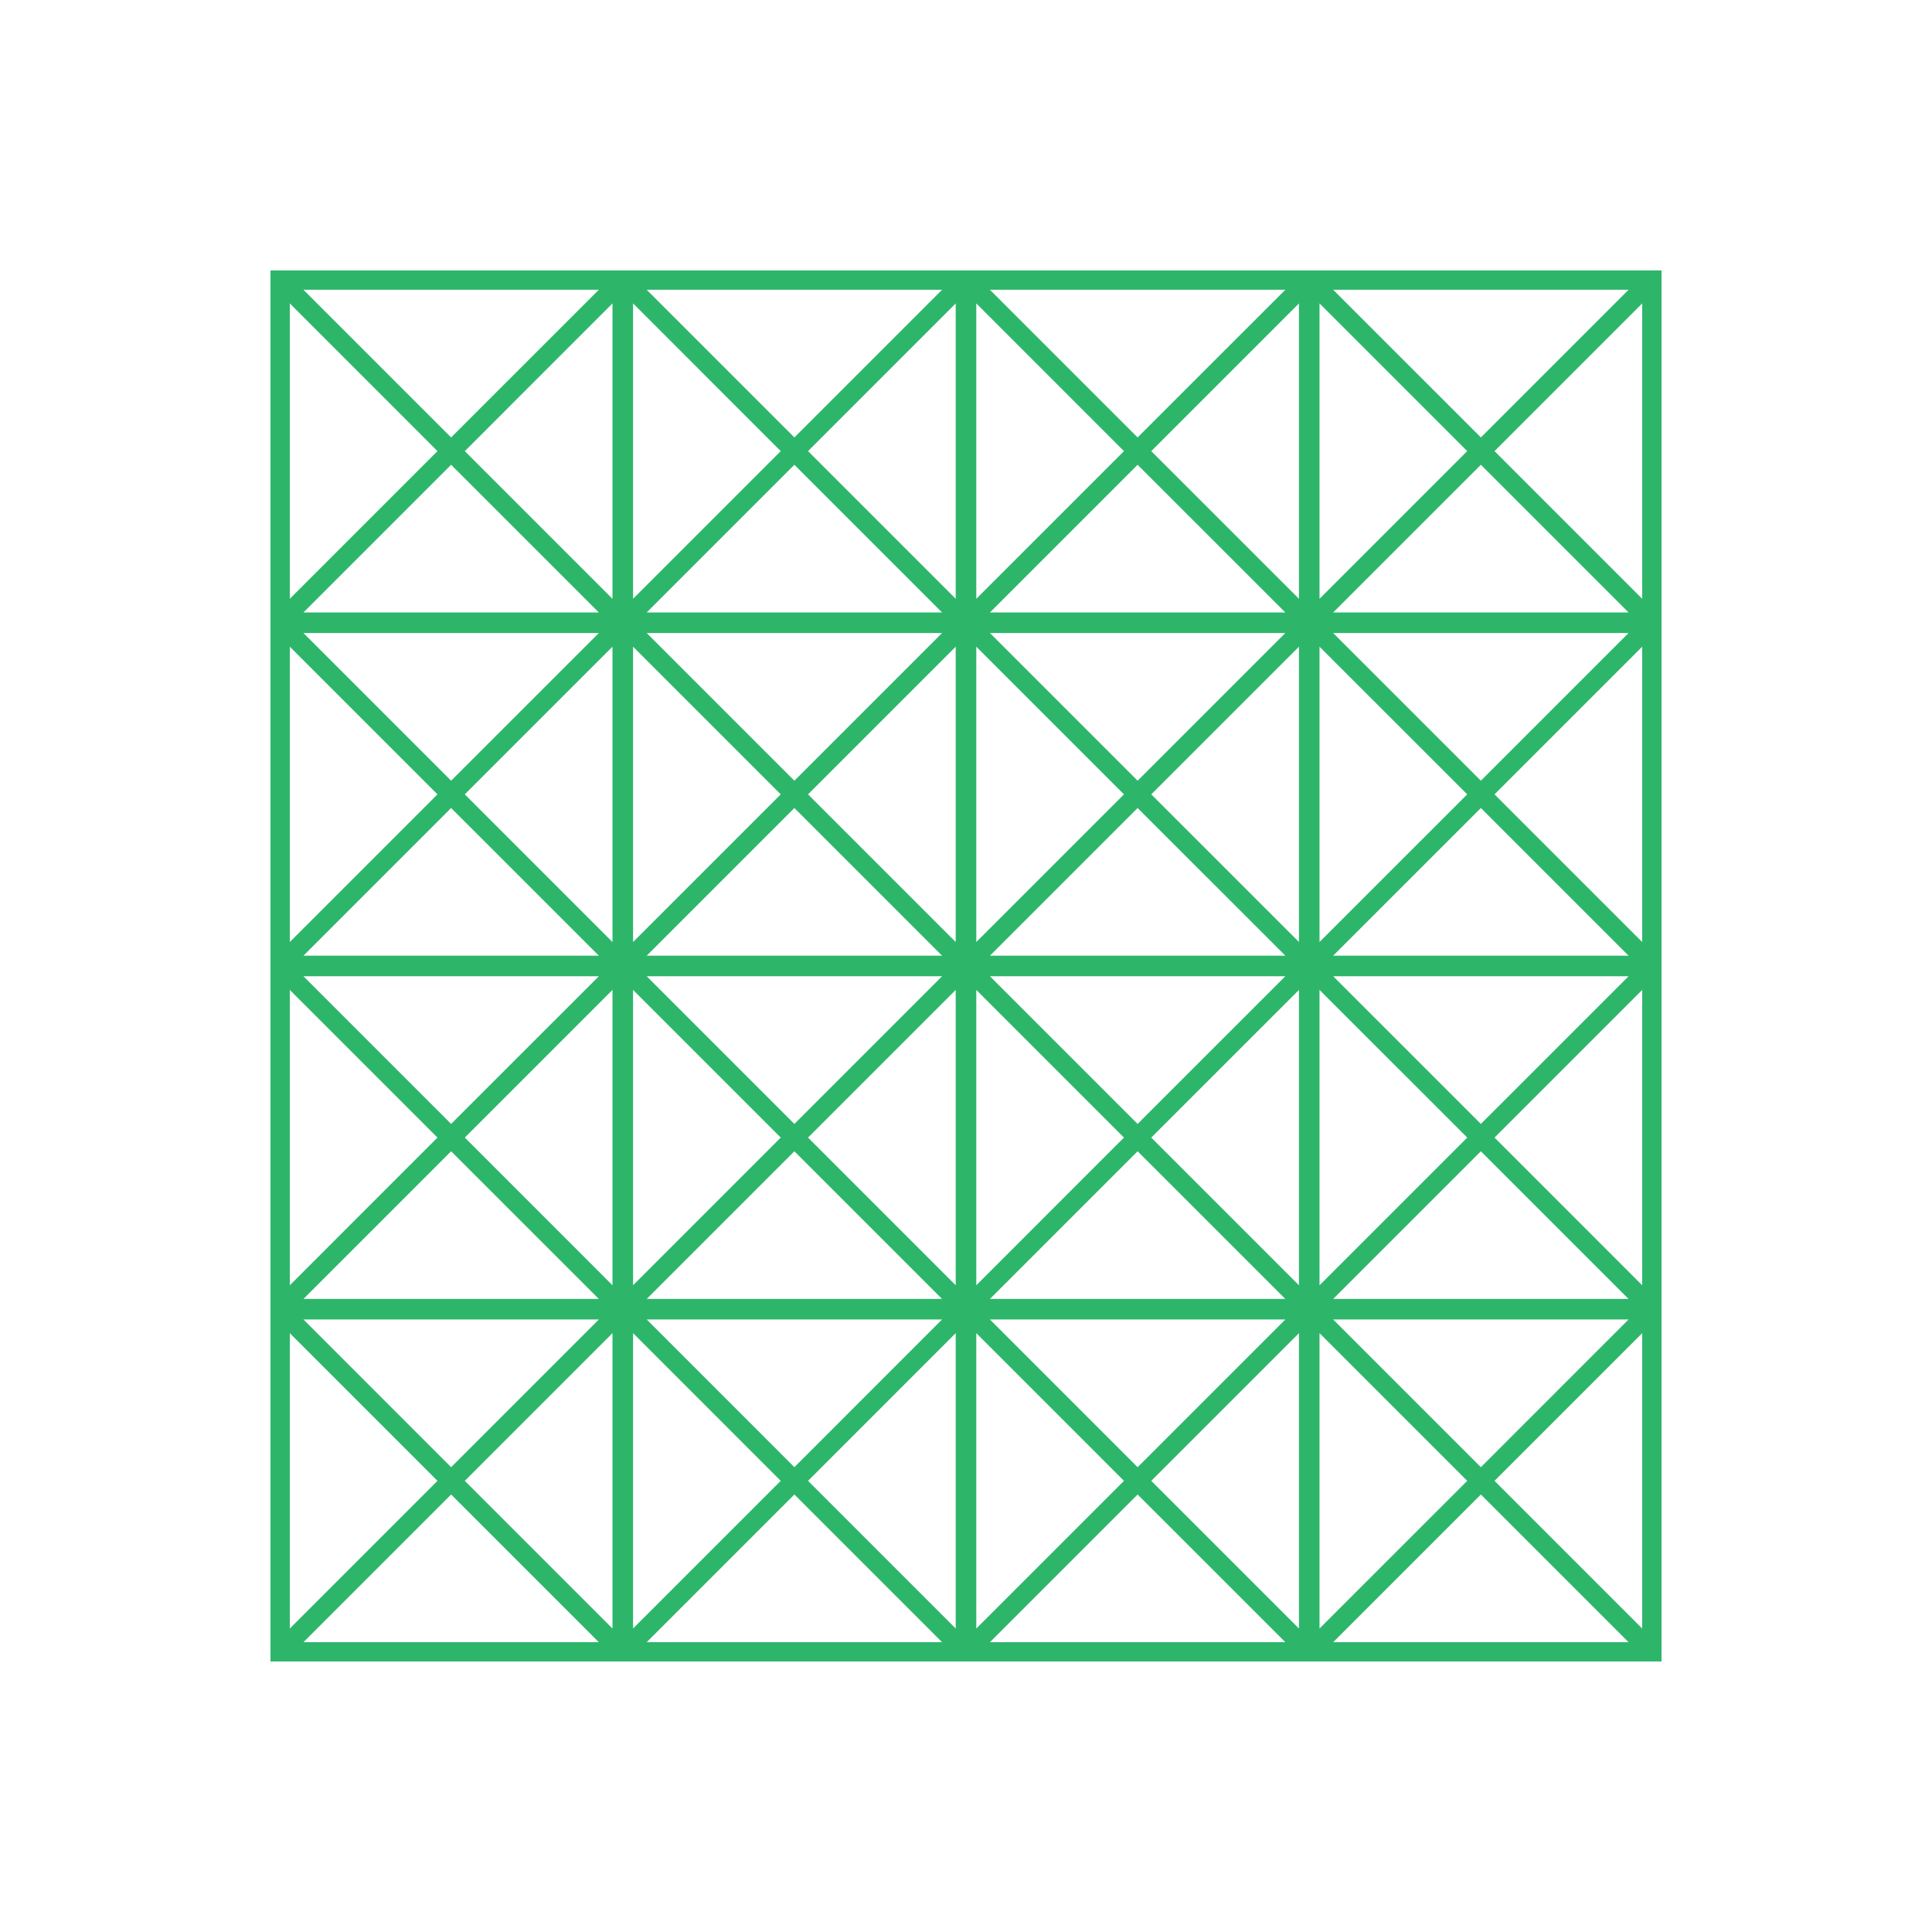 <?xml version="1.0" encoding="UTF-8"?> <svg xmlns="http://www.w3.org/2000/svg" width="58" height="58" viewBox="0 0 58 58" fill="none"><path fill-rule="evenodd" clip-rule="evenodd" d="M8.12 8.119H49.88V49.879H8.12V8.119ZM13.543 13.132L9.11 8.699H17.977L13.543 13.132ZM13.954 13.543L18.387 9.109V17.976L13.954 13.543ZM13.543 13.953L17.977 18.386H9.11L13.543 13.953ZM13.133 13.543L8.7 17.976V9.109L13.133 13.543ZM23.848 13.132L19.415 8.699H28.281L23.848 13.132ZM24.258 13.543L28.691 9.109V17.976L24.258 13.543ZM23.848 13.953L28.281 18.386H19.415L23.848 13.953ZM23.438 13.543L19.005 17.976V9.109L23.438 13.543ZM29.719 8.699L34.152 13.132L38.586 8.699H29.719ZM38.996 9.109L34.562 13.543L38.996 17.976V9.109ZM38.586 18.386L34.152 13.953L29.719 18.386H38.586ZM29.309 17.976L33.742 13.543L29.309 9.109V17.976ZM44.457 13.132L40.023 8.699H48.89L44.457 13.132ZM44.867 13.543L49.3 9.109V17.976L44.867 13.543ZM44.457 13.953L48.89 18.386H40.023L44.457 13.953ZM44.047 13.543L39.613 17.976V9.109L44.047 13.543ZM9.11 19.004L13.543 23.437L17.977 19.004H9.11ZM18.387 19.414L13.954 23.847L18.387 28.28V19.414ZM17.977 28.69L13.543 24.257L9.11 28.69H17.977ZM8.7 28.28L13.133 23.847L8.7 19.414V28.28ZM23.848 23.437L19.415 19.004H28.281L23.848 23.437ZM24.258 23.847L28.691 19.414V28.28L24.258 23.847ZM23.848 24.257L28.281 28.69H19.415L23.848 24.257ZM23.438 23.847L19.005 28.28V19.414L23.438 23.847ZM29.719 19.004L34.152 23.437L38.586 19.004H29.719ZM38.996 19.414L34.562 23.847L38.996 28.28V19.414ZM38.586 28.69L34.152 24.257L29.719 28.69H38.586ZM29.309 28.28L33.742 23.847L29.309 19.414V28.28ZM44.457 23.437L40.023 19.004H48.89L44.457 23.437ZM44.867 23.847L49.3 19.414V28.28L44.867 23.847ZM44.457 24.257L48.89 28.69H40.023L44.457 24.257ZM44.047 23.847L39.613 28.28V19.414L44.047 23.847ZM9.11 29.308L13.543 33.741L17.977 29.308H9.11ZM18.387 29.718L13.954 34.151L18.387 38.585V29.718ZM17.977 38.995L13.543 34.562L9.11 38.995H17.977ZM8.7 38.585L13.133 34.151L8.7 29.718V38.585ZM23.848 33.741L19.415 29.308H28.281L23.848 33.741ZM24.258 34.151L28.691 29.718V38.585L24.258 34.151ZM23.848 34.562L28.281 38.995H19.415L23.848 34.562ZM23.438 34.151L19.005 38.585V29.718L23.438 34.151ZM29.719 29.308L34.152 33.741L38.586 29.308H29.719ZM38.996 29.718L34.562 34.151L38.996 38.585V29.718ZM38.586 38.995L34.152 34.562L29.719 38.995H38.586ZM29.309 38.585L33.742 34.151L29.309 29.718V38.585ZM44.457 33.741L40.023 29.308H48.89L44.457 33.741ZM44.867 34.151L49.3 29.718V38.585L44.867 34.151ZM44.457 34.562L48.89 38.995H40.023L44.457 34.562ZM44.047 34.151L39.613 38.585V29.718L44.047 34.151ZM9.11 39.612L13.543 44.046L17.977 39.612H9.11ZM18.387 40.022L13.954 44.456L18.387 48.889V40.022ZM17.977 49.299L13.543 44.866L9.11 49.299H17.977ZM8.7 48.889L13.133 44.456L8.7 40.022V48.889ZM23.848 44.046L19.415 39.612H28.281L23.848 44.046ZM24.258 44.456L28.691 40.022V48.889L24.258 44.456ZM23.848 44.866L28.281 49.299H19.415L23.848 44.866ZM23.438 44.456L19.005 48.889V40.022L23.438 44.456ZM29.719 39.612L34.152 44.046L38.586 39.612H29.719ZM38.996 40.022L34.562 44.456L38.996 48.889V40.022ZM38.586 49.299L34.152 44.866L29.719 49.299H38.586ZM29.309 48.889L33.742 44.456L29.309 40.022V48.889ZM44.457 44.046L40.023 39.612H48.89L44.457 44.046ZM44.867 44.456L49.3 40.022V48.889L44.867 44.456ZM44.457 44.866L48.89 49.299H40.023L44.457 44.866ZM44.047 44.456L39.613 48.889V40.022L44.047 44.456Z" fill="#2DB66A"></path></svg> 
